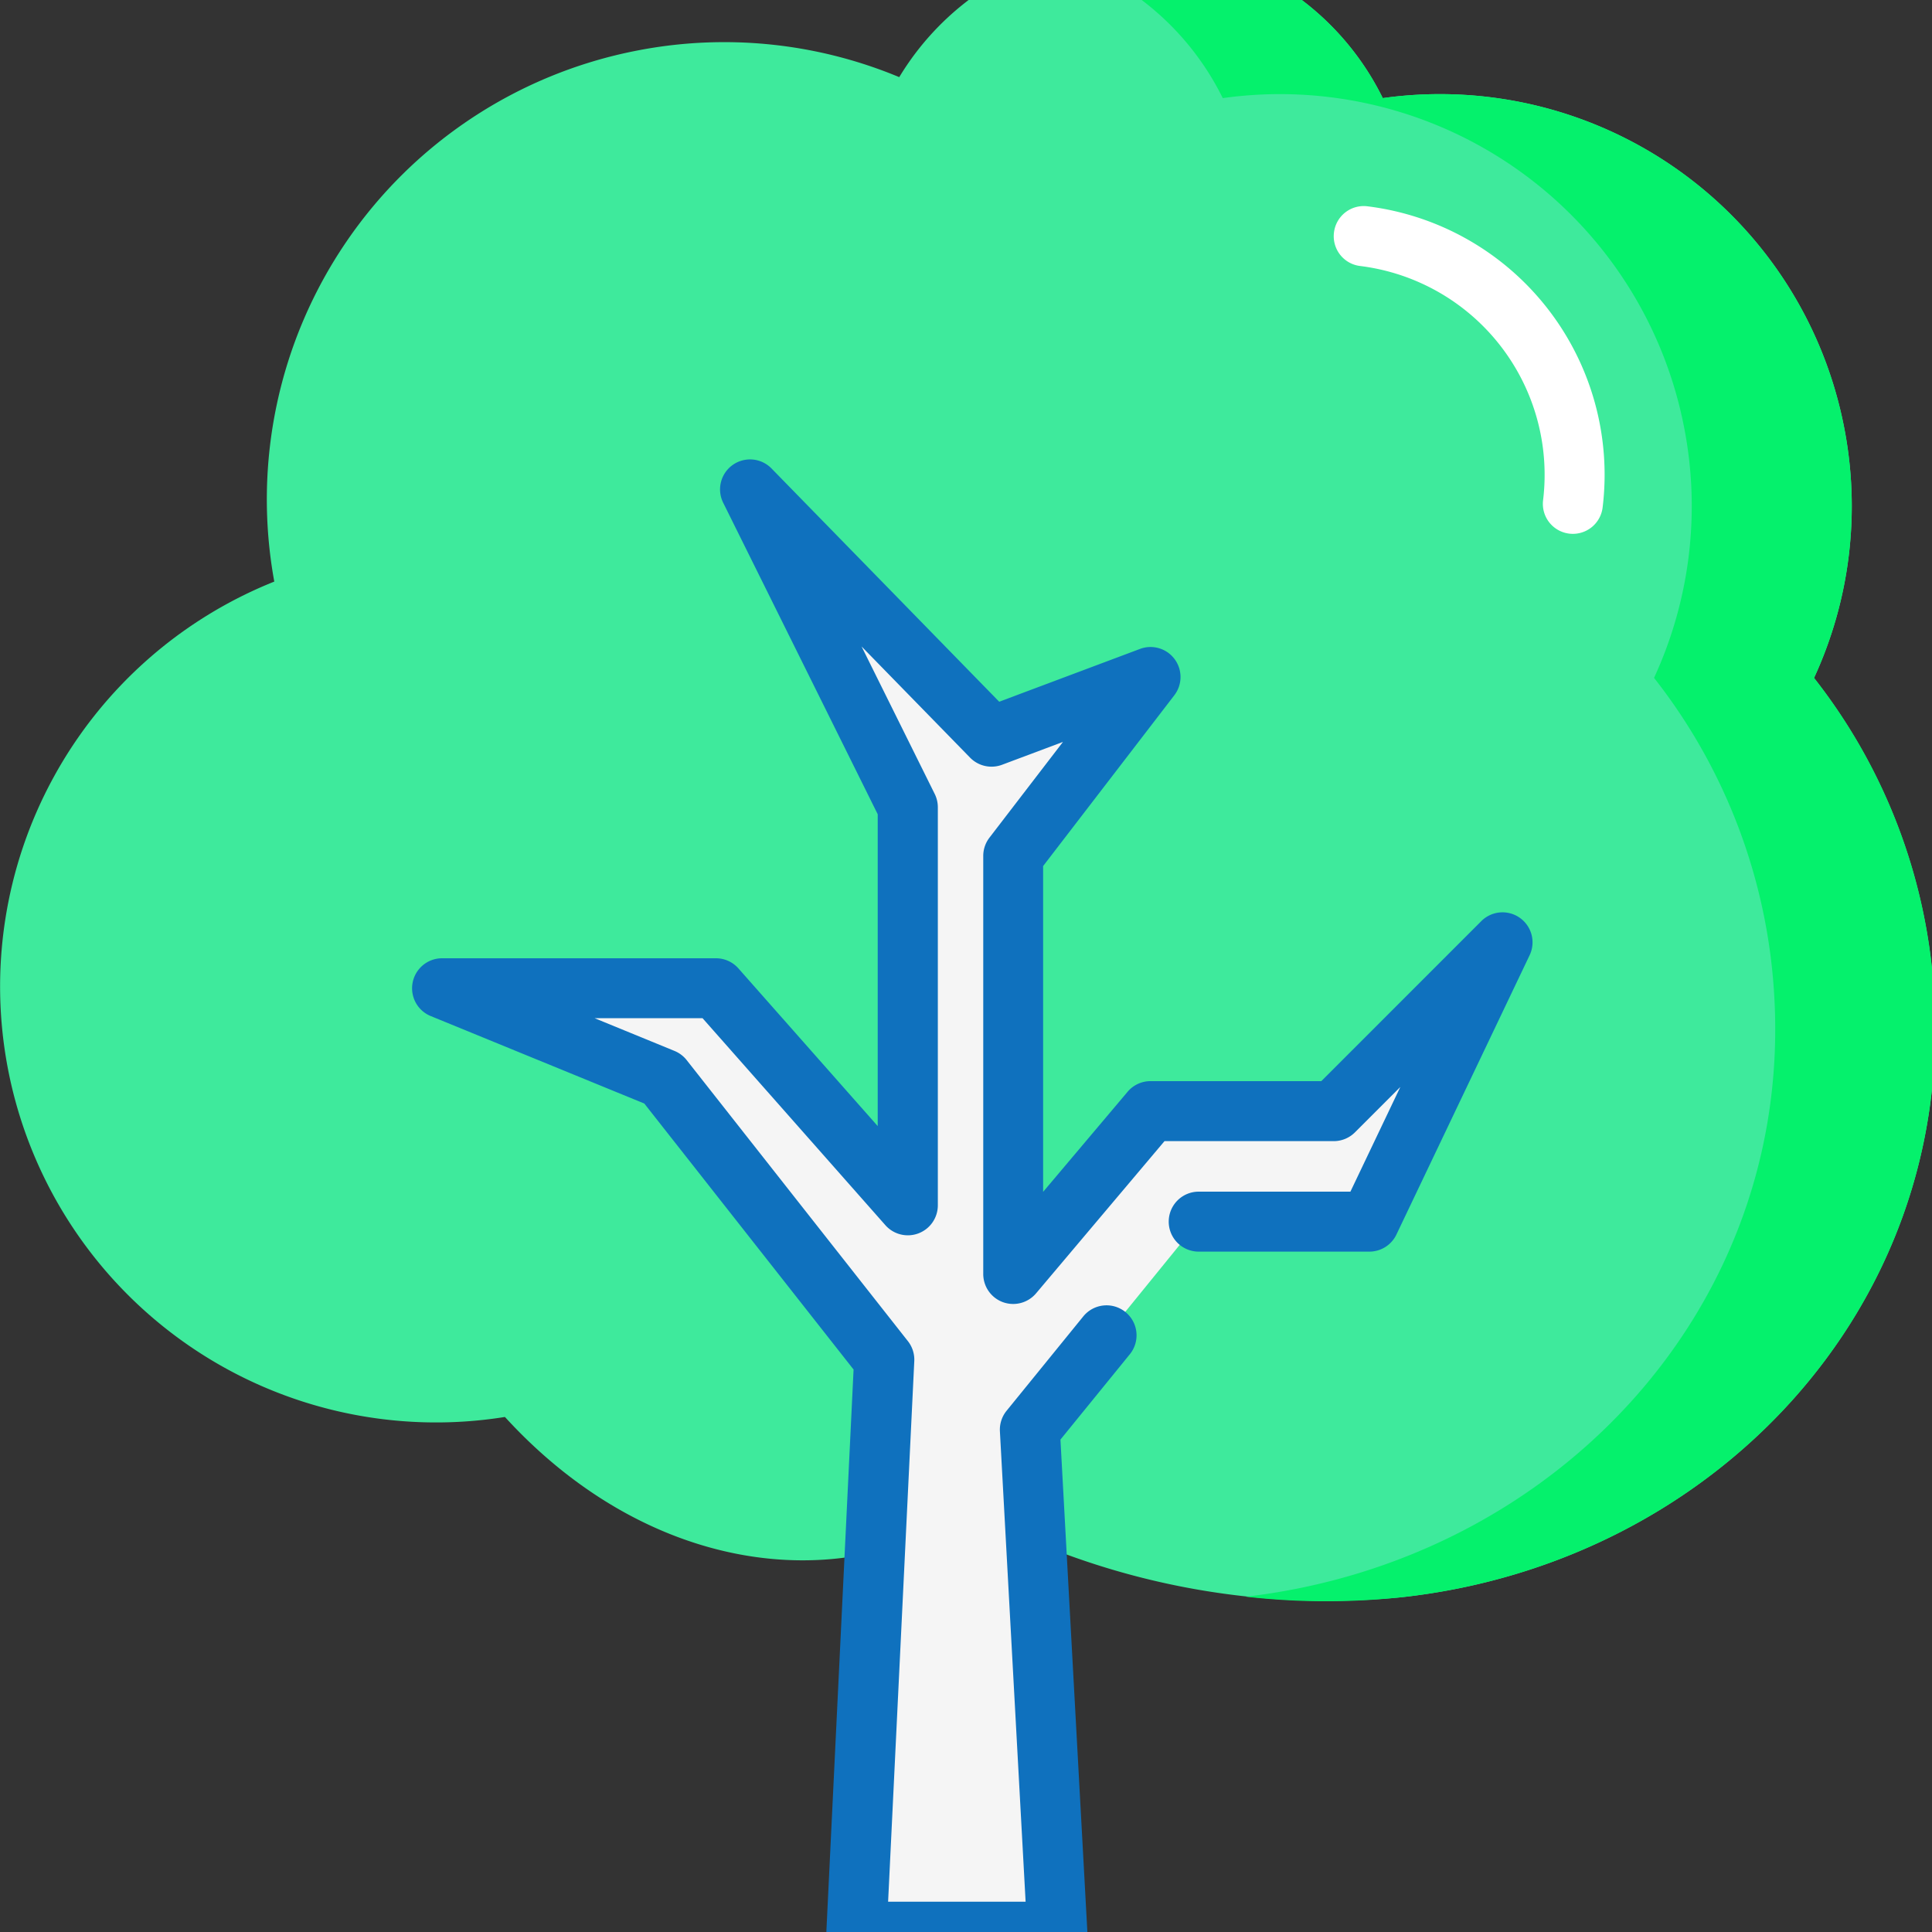 <?xml version="1.0"?>
<svg xmlns="http://www.w3.org/2000/svg" version="1.1" width="69" height="69" viewBox="0 0 69 69"><rect x="0" y="0" width="69" height="69" fill="#333333" stroke="none"/><svg width="69.115" height="72.065" viewBox="0 0 69.115 72.065" x="0" y="-2"><g transform="translate(-9.85 681.577)"><g transform="translate(8.781 -682.646)"><g transform="translate(0 0)"><g transform="translate(1.07 1.069)"><path d="M-539.945-218.437a14.638,14.638,0,0,0,1.072-8.956,14.706,14.706,0,0,0-16.475-11.75,9.854,9.854,0,0,0-10.724-5.32,9.826,9.826,0,0,0-6.545,4.571,16.248,16.248,0,0,0-9.383-.945,16.327,16.327,0,0,0-12.937,18.961,15.575,15.575,0,0,0-9.505,17.44A15.57,15.57,0,0,0-586.7-192.041c5.013,5.485,11.816,6.48,16.642,3.384A27.114,27.114,0,0,0-554.7-185.6c11.163-1.214,19.732-10.339,19.04-21.546a20.237,20.237,0,0,0-4.289-11.289" transform="translate(604.732 244.647)" fill="#3eea9c"/></g><g transform="translate(38.759 1.069)"><path d="M-261.583-312.519a20.236,20.236,0,0,0-4.289-11.289,14.638,14.638,0,0,0,1.072-8.956,14.705,14.705,0,0,0-16.475-11.75A9.854,9.854,0,0,0-292-349.834a9.993,9.993,0,0,0-.971.242,9.875,9.875,0,0,1,5.981,5.078,14.705,14.705,0,0,1,16.475,11.75,14.639,14.639,0,0,1-1.072,8.956,20.236,20.236,0,0,1,4.289,11.289c.688,11.15-7.788,20.236-18.866,21.526a25.2,25.2,0,0,0,5.539.021c11.163-1.214,19.732-10.339,19.04-21.547" transform="translate(292.97 350.018)" fill="#05f16c"/></g><g transform="translate(16.858 20.548)"><path d="M-123.313-429.333l.989-20.431-7.9-10.036-7.889-3.231h9.783l6.849,7.754V-469.5l-5.631-11.351,8.62,8.831,5.683-2.132-4.907,6.391v14.93l4.907-5.815h6.542l6.028-6.028-4.757,9.975h-6.094l-6.041,7.433.98,17.929Z" transform="translate(138.109 480.848)" fill="#f5f5f5"/></g><g transform="translate(15.787 19.477)"><path d="M-208.384-238.383h-7.167a1.071,1.071,0,0,1-.776-.332,1.071,1.071,0,0,1-.294-.791l.97-20.031-7.474-9.5-7.628-3.124a1.071,1.071,0,0,1-.645-1.2,1.071,1.071,0,0,1,1.051-.864h9.783a1.071,1.071,0,0,1,.8.362l4.975,5.632v-11.137l-5.519-11.126a1.071,1.071,0,0,1,.34-1.35,1.071,1.071,0,0,1,1.386.126l8.132,8.331,5.028-1.886a1.071,1.071,0,0,1,1.237.365,1.071,1.071,0,0,1-.011,1.29l-4.686,6.1v11.636l3.017-3.575a1.071,1.071,0,0,1,.819-.38h6.1l5.714-5.715a1.071,1.071,0,0,1,1.376-.117,1.071,1.071,0,0,1,.349,1.336l-4.757,9.975a1.071,1.071,0,0,1-.967.61h-6.094a1.071,1.071,0,0,1-1.071-1.071,1.071,1.071,0,0,1,1.071-1.071h5.418l1.783-3.739-1.621,1.621a1.071,1.071,0,0,1-.758.314h-6.044l-4.586,5.435a1.071,1.071,0,0,1-1.187.315,1.071,1.071,0,0,1-.7-1.006v-14.931a1.071,1.071,0,0,1,.222-.652l2.625-3.419-2.175.816a1.071,1.071,0,0,1-1.143-.255l-3.875-3.97,2.612,5.266a1.071,1.071,0,0,1,.112.476V-265.4a1.071,1.071,0,0,1-.692,1,1.071,1.071,0,0,1-1.182-.293l-6.529-7.392H-224.9l2.853,1.169a1.072,1.072,0,0,1,.436.329l7.9,10.036a1.071,1.071,0,0,1,.228.714l-.935,19.307h4.911l-.918-16.8a1.071,1.071,0,0,1,.238-.734l2.739-3.37a1.071,1.071,0,0,1,1.507-.156,1.071,1.071,0,0,1,.156,1.507l-2.478,3.048.958,17.516a1.071,1.071,0,0,1-.292.8A1.071,1.071,0,0,1-208.384-238.383Z" transform="translate(231.418 292.041)" fill="#0f71be"/></g><g transform="translate(48.841 10.311) rotate(7)"><path d="M-80.415-79.346a1.071,1.071,0,0,1-1.071-1.071,7.515,7.515,0,0,0-7.506-7.506A1.071,1.071,0,0,1-90.064-89a1.071,1.071,0,0,1,1.071-1.071,9.66,9.66,0,0,1,9.649,9.649A1.071,1.071,0,0,1-80.415-79.346Z" transform="translate(90.064 90.066)" fill="#fff"/></g></g></g></g></svg></svg>

